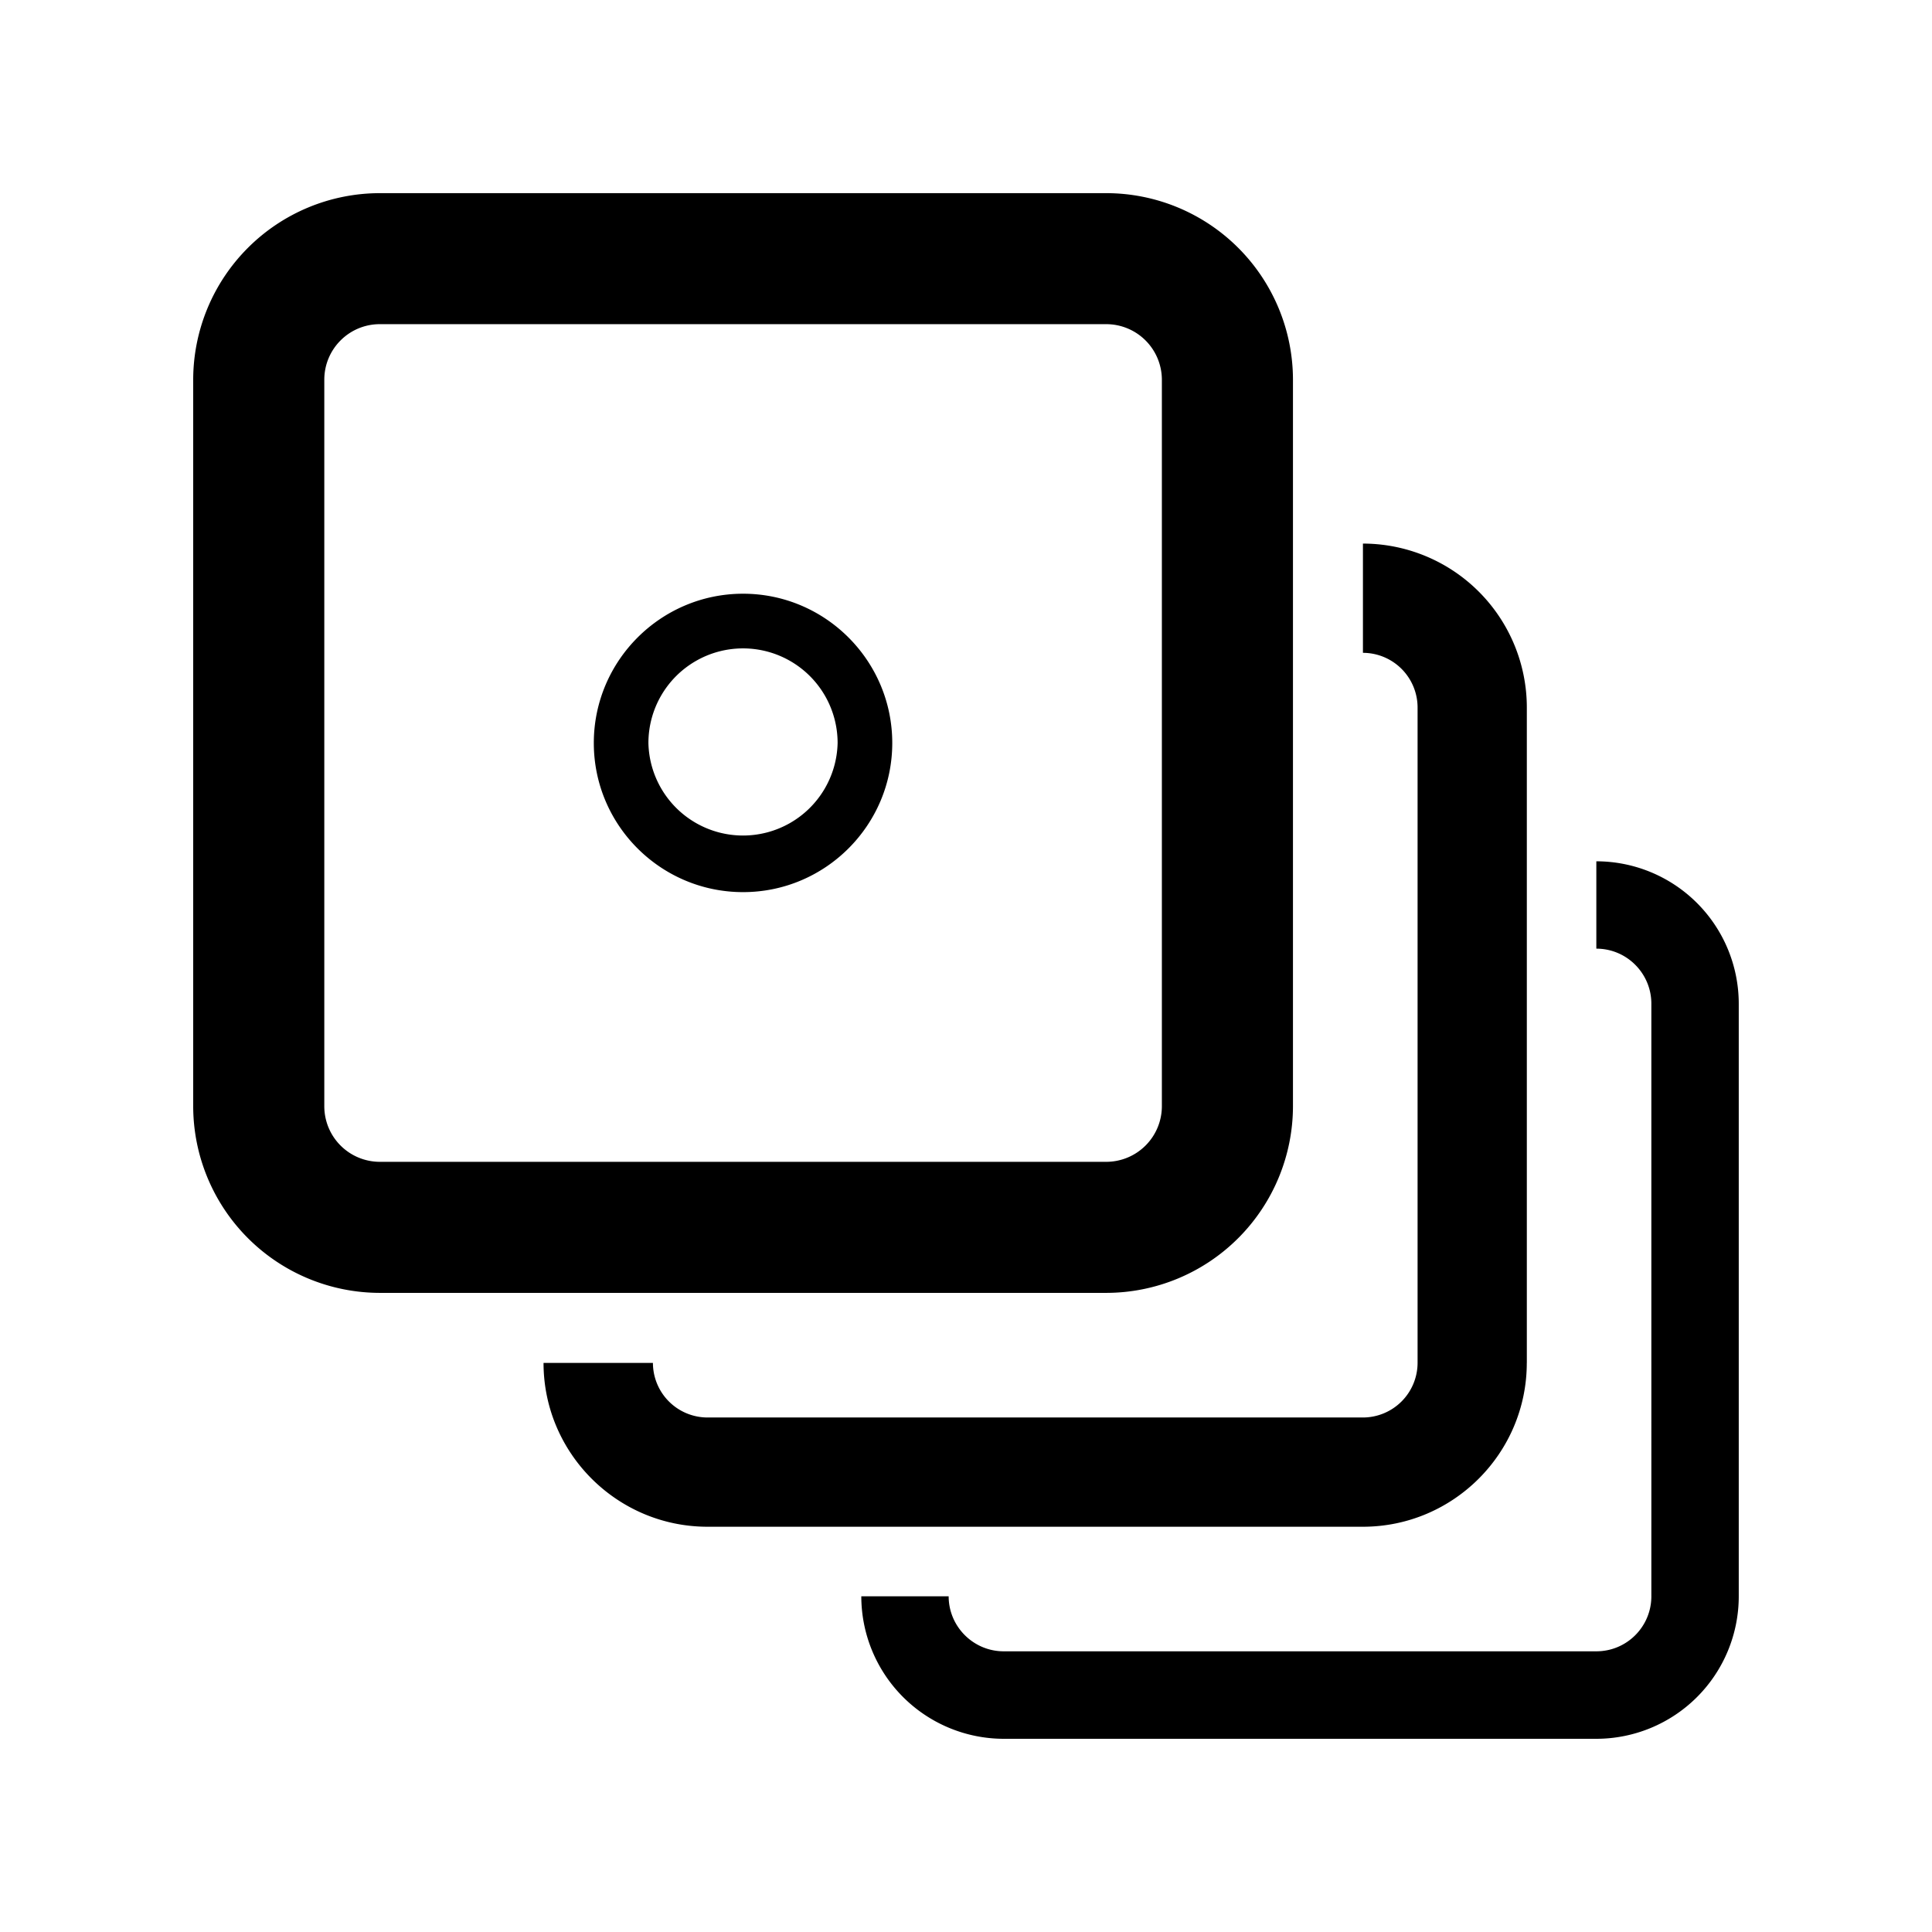 <svg xmlns="http://www.w3.org/2000/svg" viewBox="0 0 42 42" class="help-icon">
  <path d="M34.704 37.8H21.82a3.1 3.1 0 0 1-3.096-3.098h1.899c0 .66.539 1.196 1.196 1.196h12.884c.663 0 1.196-.536 1.196-1.196V21.819c0-.657-.533-1.196-1.196-1.196v-1.899a3.098 3.098 0 0 1 3.096 3.095v12.883a3.098 3.098 0 0 1-3.096 3.098Zm-1.512-8.172V15.379a3.566 3.566 0 0 0-3.563-3.562v2.375a1.19 1.19 0 0 1 1.188 1.187v14.249a1.19 1.19 0 0 1-1.188 1.187H15.382a1.188 1.188 0 0 1-1.188-1.187h-2.378c0 1.963 1.6 3.562 3.565 3.562h14.247c1.966 0 3.563-1.6 3.563-3.562ZM24.05 7.047a1.21 1.21 0 0 1 1.208 1.208v15.794a1.21 1.21 0 0 1-1.208 1.208H8.258a1.208 1.208 0 0 1-1.208-1.208V8.255c0-.666.539-1.208 1.208-1.208H24.05Zm4.058 17.001V8.254a4.061 4.061 0 0 0-4.058-4.055H8.258A4.06 4.06 0 0 0 4.2 8.254v15.794a4.062 4.062 0 0 0 4.058 4.058H24.05a4.063 4.063 0 0 0 4.058-4.058Zm-9.899-7.896a2.057 2.057 0 0 1-4.113 0 2.056 2.056 0 1 1 4.113 0Zm1.188 0c0-1.79-1.456-3.245-3.243-3.245s-3.245 1.455-3.245 3.245 1.456 3.242 3.245 3.242 3.243-1.455 3.243-3.242Z"/>
</svg>
